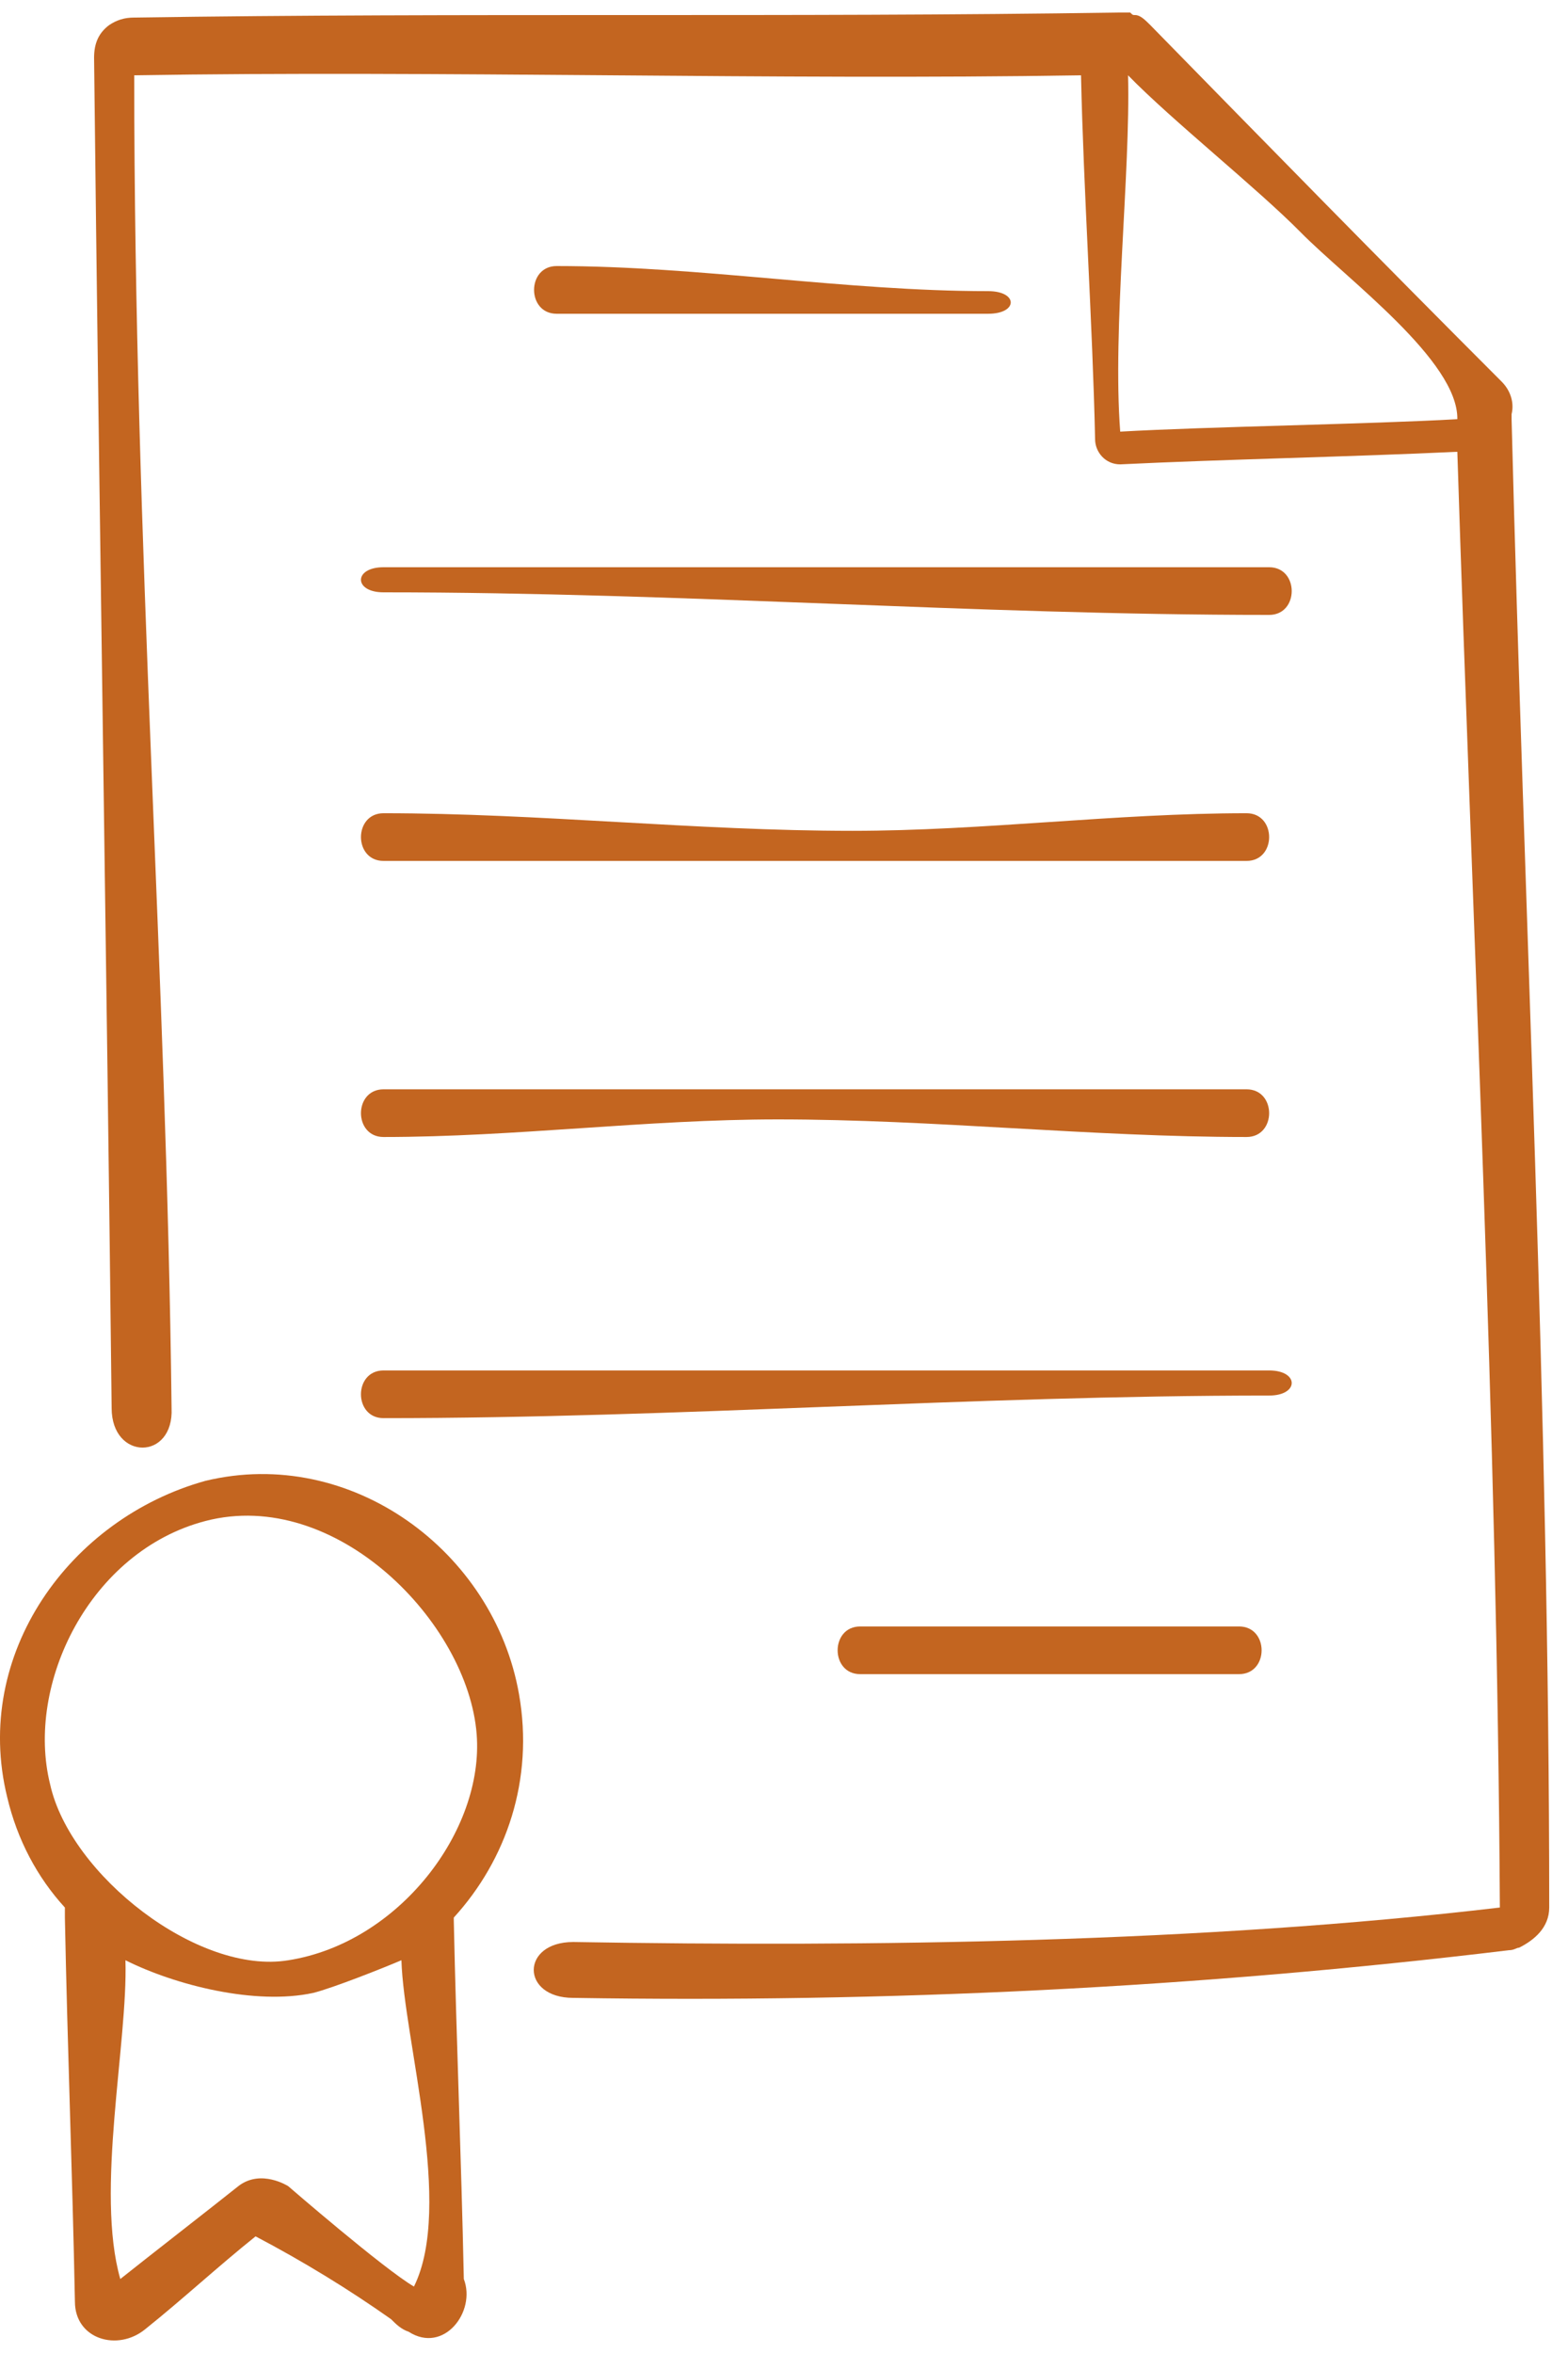 <svg width="50" height="75" viewBox="0 0 50 75" fill="none" xmlns="http://www.w3.org/2000/svg">
<path d="M49.401 60.801C49.401 44.961 48.601 29.121 48.201 13.361C48.201 13.281 48.201 13.281 48.201 13.201C48.281 12.881 48.201 12.481 47.881 12.161C44.041 8.32 40.361 4.56 36.681 0.8C36.52 0.64 36.361 0.48 36.2 0.48C36.12 0.48 36.12 0.48 36.041 0.4C36.041 0.4 36.041 0.4 35.961 0.4C35.88 0.4 35.721 0.4 35.641 0.4C25.16 0.56 14.76 0.4 4.28 0.56C3.96 0.56 3.72 0.64 3.48 0.8C3.16 1.04 3 1.36 3 1.84C3.16 16.161 3.4 30.561 3.56 44.881C3.56 46.561 5.551 46.561 5.471 44.881C5.311 30.961 4.28 17.52 4.28 2.4C13.96 2.24 24.791 2.56 34.471 2.4C34.551 6.08 34.84 10.32 34.92 14.001C34.92 14.401 35.24 14.801 35.721 14.801C39.001 14.641 43.111 14.56 46.471 14.4C46.951 29.521 47.746 45.681 47.827 60.801C38.306 61.921 27.8 62.06 18.28 61.9C16.6 61.9 16.6 63.681 18.28 63.681C28.28 63.841 38.2 63.361 48.121 62.161C48.281 62.161 48.361 62.081 48.441 62.081C48.921 61.841 49.401 61.441 49.401 60.801ZM46.471 13.361C43.671 13.521 38.52 13.598 35.721 13.758C35.47 10.478 36.051 5.52 35.971 2.4C37.361 3.829 40.08 5.991 41.471 7.4C42.961 8.911 46.5 11.501 46.471 13.361Z" fill="#C36520"/>
<path d="M31.51 10.001C32.47 10.001 32.47 9.28 31.51 9.28C26.95 9.28 22.31 8.48 17.75 8.48C16.79 8.48 16.79 10.001 17.75 10.001C22.31 10.001 26.95 10.001 31.51 10.001Z" fill="#C36520"/>
<path d="M12.23 18.88C21.794 18.88 31.03 19.6 40.47 19.6C41.43 19.6 41.43 18.08 40.47 18.08C31.03 18.08 21.67 18.08 12.23 18.08C11.27 18.08 11.27 18.88 12.23 18.88Z" fill="#C36520"/>
<path d="M39.75 25.921C35.557 25.921 31.365 26.482 27.179 26.482C22.181 26.482 17.194 25.921 12.23 25.921C11.27 25.921 11.27 27.441 12.23 27.441C21.43 27.441 30.63 27.441 39.75 27.441C40.71 27.441 40.71 25.921 39.75 25.921Z" fill="#C36520"/>
<path d="M12.23 36.241C16.423 36.241 20.615 35.68 24.801 35.68C29.799 35.68 34.786 36.241 39.75 36.241C40.71 36.241 40.71 34.721 39.75 34.721C30.55 34.721 21.35 34.721 12.23 34.721C11.27 34.721 11.27 36.241 12.23 36.241Z" fill="#C36520"/>
<path d="M40.47 44.482C30.906 44.482 21.67 45.202 12.229 45.202C11.27 45.202 11.27 43.682 12.229 43.682C21.67 43.682 31.03 43.682 40.47 43.682C41.43 43.682 41.43 44.482 40.47 44.482Z" fill="#C36520"/>
<path d="M27.43 51.842C26.47 51.842 26.47 53.362 27.43 53.362C31.43 53.362 35.43 53.362 39.51 53.362C40.47 53.362 40.47 51.842 39.51 51.842C35.43 51.842 31.43 51.842 27.43 51.842Z" fill="#C36520"/>
<path d="M16.55 54.001C15.75 49.441 11.19 46.081 6.55 47.201C2.229 48.401 -0.891 52.721 0.229 57.281C0.549 58.641 1.189 59.841 2.069 60.801C2.069 60.882 2.069 60.962 2.069 61.121C2.149 65.201 2.309 69.282 2.389 73.362C2.389 74.562 3.749 74.962 4.63 74.242C5.83 73.282 6.95 72.242 8.15 71.282C9.67 72.082 11.11 72.962 12.47 73.922C12.63 74.082 12.79 74.242 13.03 74.322C14.15 75.042 15.19 73.682 14.79 72.642C14.71 68.802 14.55 64.962 14.47 61.202V61.121C16.15 59.281 17.03 56.721 16.55 54.001ZM6.55 48.481C10.708 47.397 14.925 51.716 15.2 55.281C15.437 58.351 12.716 61.926 9.2 62.481C6.32 62.962 2.24 59.761 1.6 56.881C0.8 53.681 2.865 49.442 6.55 48.481ZM7.6 69.682C6.8 70.322 4.636 72.002 3.836 72.642C3.036 69.842 4.08 65.121 4 62.481C5.6 63.282 8.15 63.922 9.99 63.522C10.63 63.361 12.24 62.721 12.8 62.481C12.88 65.041 14.47 70.322 13.2 72.882C12.24 72.322 9.19 69.682 9.19 69.682C9.19 69.682 8.32 69.122 7.6 69.682Z" fill="#C36520"/>
</svg>
